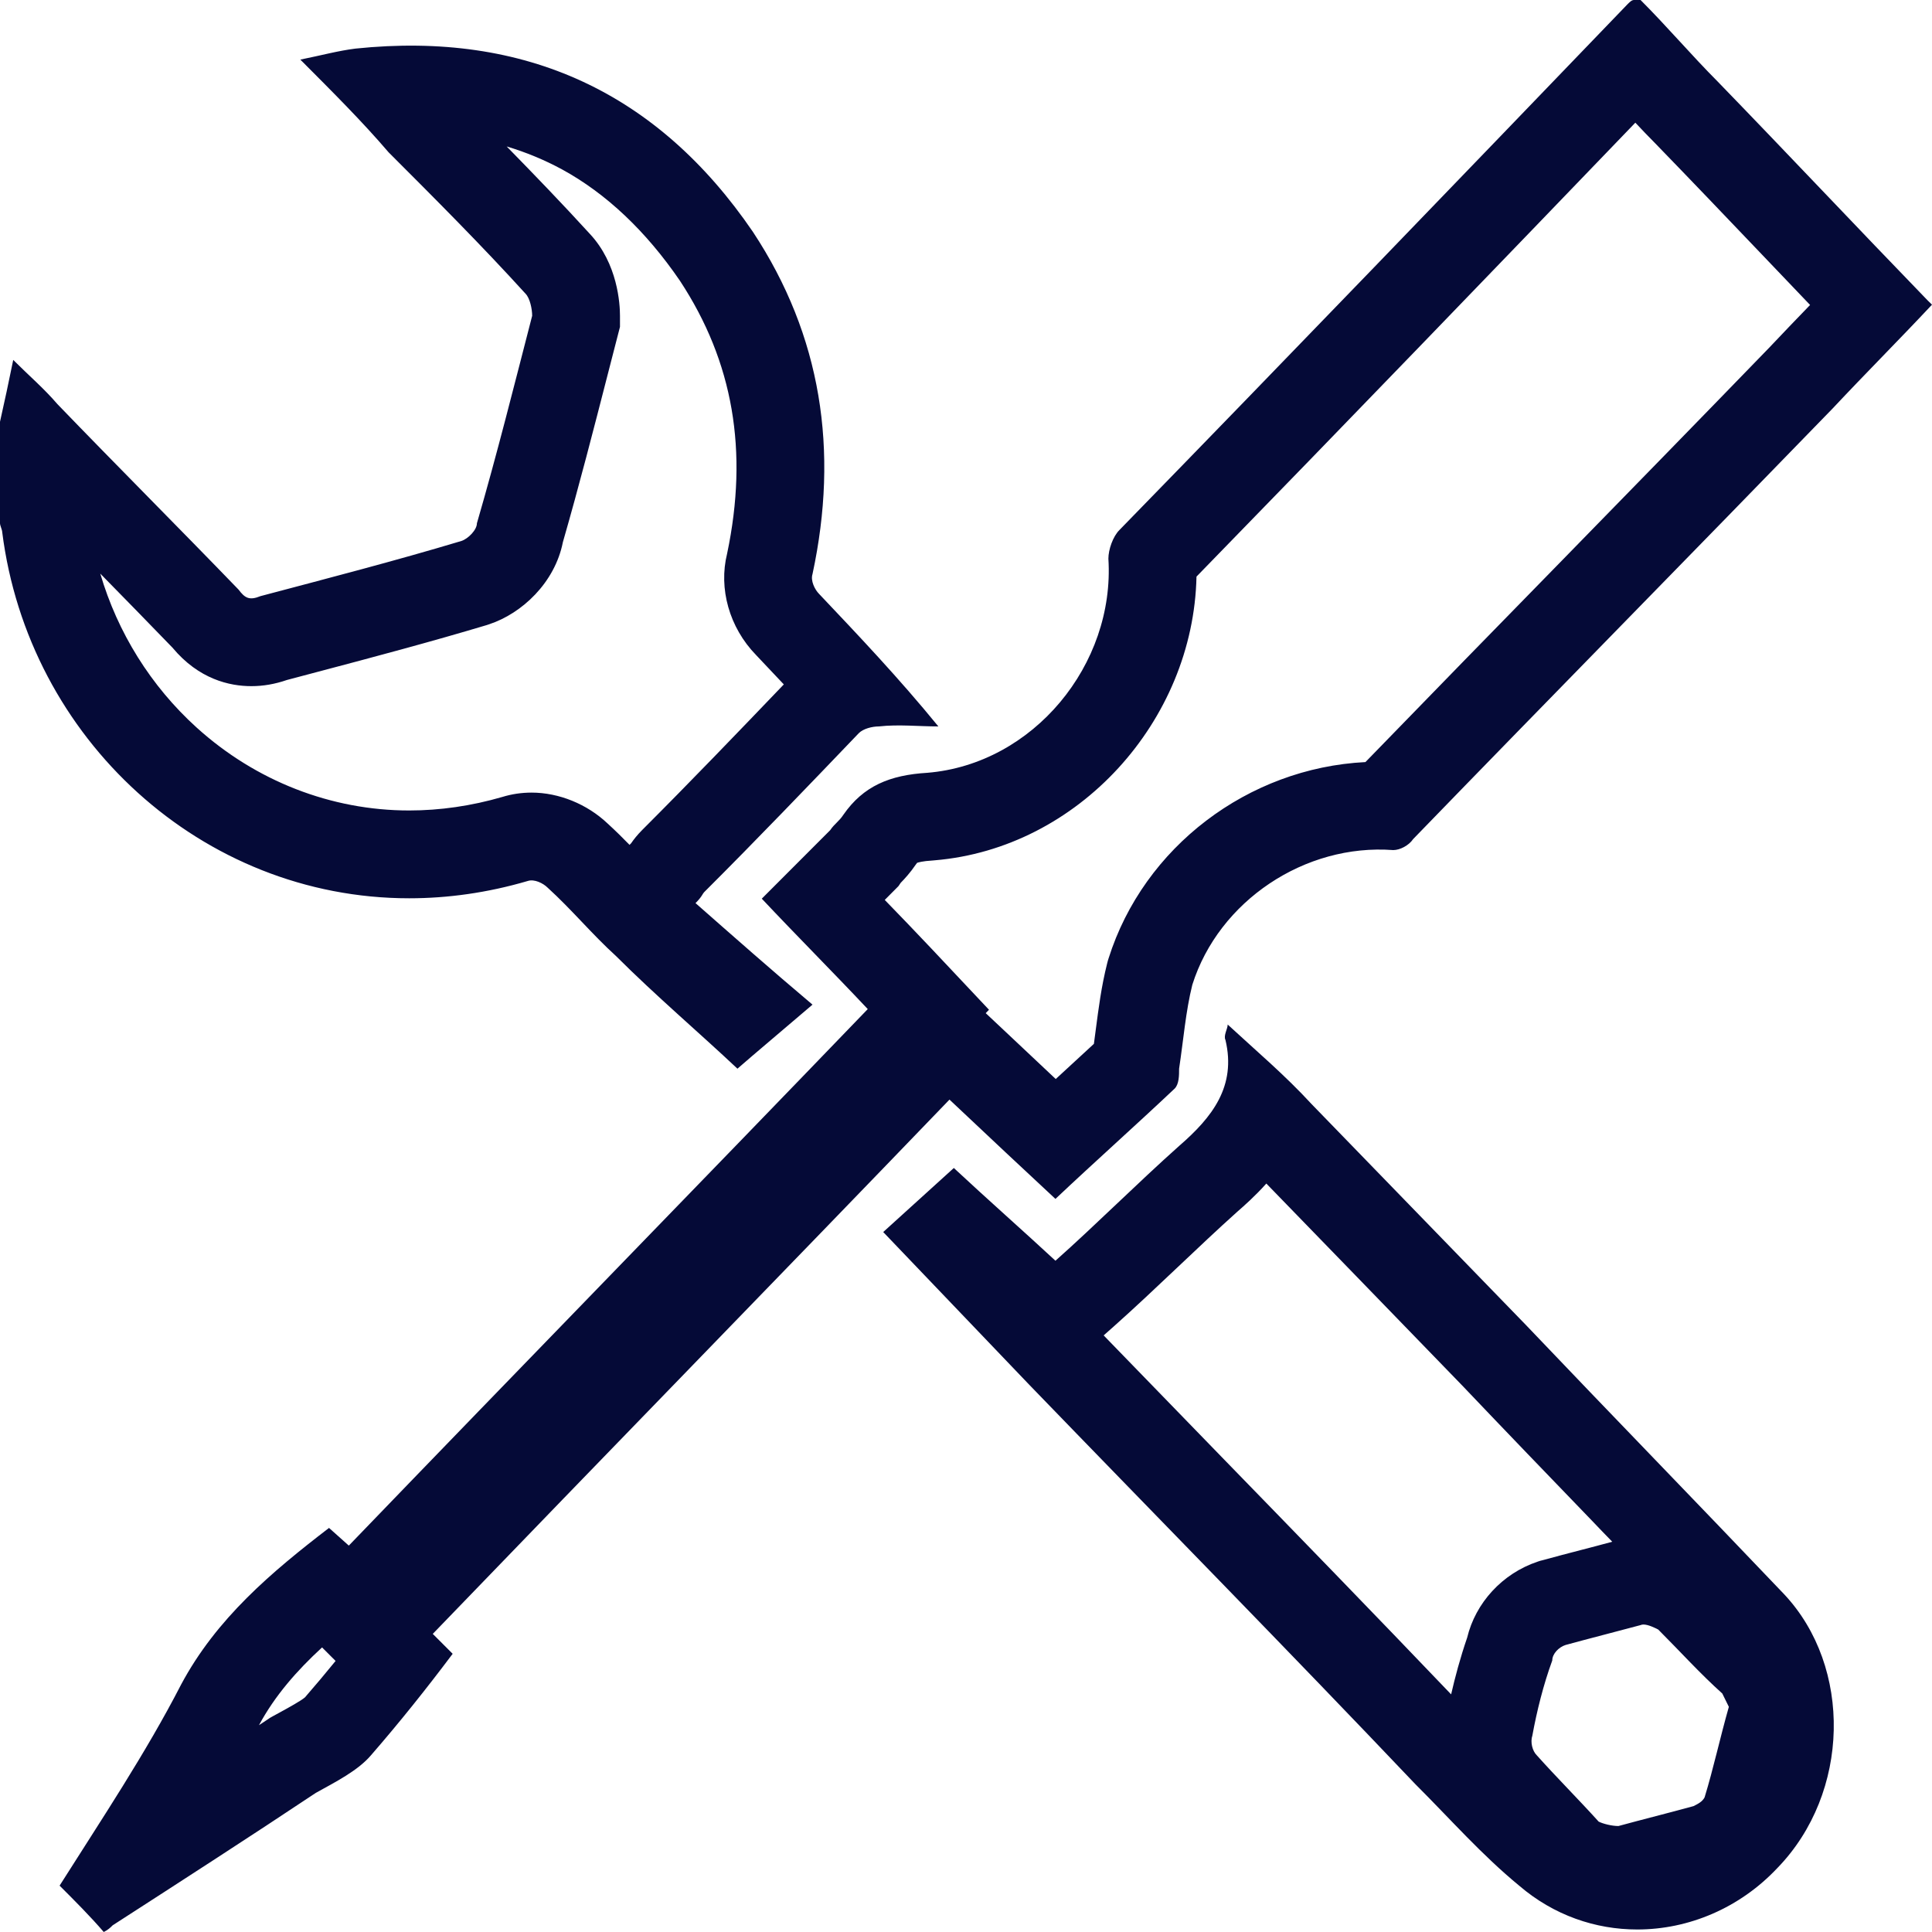 <svg width="20" height="20" xmlns="http://www.w3.org/2000/svg" xmlns:xlink="http://www.w3.org/1999/xlink" xml:space="preserve" overflow="hidden"><defs><clipPath id="clip0"><rect x="689" y="416" width="20" height="20"/></clipPath></defs><g clip-path="url(#clip0)" transform="translate(-689 -416)"><path d="M691.681 433.859C691.709 433.84 691.737 433.822 691.764 433.804L691.795 433.783 691.827 433.765C691.852 433.751 691.878 433.737 691.904 433.723 691.988 433.677 692.115 433.607 692.157 433.571 692.264 433.448 692.369 433.323 692.474 433.194L692.334 433.054C692.073 433.294 691.845 433.554 691.681 433.859M704.022 433.54C704.062 433.365 704.116 433.162 704.188 432.953 704.274 432.595 704.55 432.289 704.918 432.166L704.942 432.158 704.966 432.152C705.097 432.116 705.233 432.08 705.365 432.046 705.473 432.018 705.584 431.989 705.69 431.96 705.618 431.886 705.547 431.813 705.477 431.739 705.038 431.284 704.585 430.814 704.138 430.344 703.774 429.968 703.404 429.586 703.033 429.204 702.724 428.886 702.415 428.567 702.109 428.252 701.991 428.384 701.879 428.482 701.807 428.545 701.604 428.727 701.394 428.926 701.191 429.118 700.973 429.324 700.749 429.536 700.53 429.731L700.425 429.824C700.832 430.244 701.246 430.67 701.647 431.083 702.427 431.885 703.231 432.712 704.022 433.54M699.929 427.17C700.059 427.05 700.192 426.928 700.324 426.806 700.331 426.759 700.337 426.711 700.343 426.662 700.372 426.441 700.401 426.212 700.461 425.974L700.468 425.947 700.476 425.921C700.84 424.768 701.921 423.95 703.135 423.889 703.805 423.198 704.488 422.499 705.15 421.822 705.861 421.094 706.596 420.341 707.313 419.601 707.456 419.449 707.599 419.301 707.738 419.157 707.56 418.971 707.384 418.786 707.211 418.605 706.86 418.237 706.497 417.857 706.135 417.484 706.064 417.413 705.996 417.341 705.929 417.27 704.554 418.699 702.948 420.366 701.386 421.969 701.354 423.465 700.162 424.782 698.675 424.906L698.653 424.908C698.549 424.914 698.505 424.928 698.494 424.932 698.491 424.935 698.487 424.94 698.481 424.949 698.421 425.037 698.363 425.099 698.324 425.139L698.301 425.173 698.159 425.316C698.318 425.48 698.482 425.65 698.645 425.823L699.238 426.453 699.204 426.488 699.452 426.721C699.611 426.87 699.772 427.022 699.929 427.17M695.517 424.746 695.533 424.73C695.561 424.689 695.598 424.642 695.649 424.591 696.148 424.092 696.638 423.582 697.114 423.085 697.019 422.984 696.923 422.883 696.826 422.78 696.55 422.496 696.437 422.093 696.527 421.731 696.75 420.669 696.59 419.745 696.039 418.907 695.687 418.392 695.276 418.004 694.819 417.754 694.636 417.655 694.445 417.576 694.245 417.516 694.534 417.811 694.824 418.112 695.106 418.421 695.395 418.73 695.418 419.146 695.418 419.269L695.418 419.384 695.389 419.496C695.358 419.616 695.327 419.736 695.296 419.857 695.148 420.433 694.995 421.029 694.827 421.612 694.744 422.032 694.403 422.35 694.065 422.462L694.038 422.471C693.457 422.645 692.863 422.803 692.288 422.955 692.182 422.983 692.076 423.011 691.971 423.039 691.846 423.082 691.725 423.103 691.602 423.103 691.377 423.103 691.058 423.032 690.785 422.704 690.539 422.449 690.286 422.191 690.038 421.938 690.217 422.548 690.561 423.102 691.036 423.532 691.647 424.085 692.428 424.39 693.236 424.39 693.555 424.39 693.88 424.343 694.2 424.25 694.297 424.22 694.399 424.205 694.503 424.205 694.786 424.205 695.078 424.324 695.29 424.525 695.372 424.6 695.446 424.673 695.517 424.746M690.074 436C689.937 435.84 689.777 435.68 689.617 435.52 690.051 434.834 690.509 434.149 690.874 433.44 691.24 432.754 691.811 432.274 692.406 431.817L692.611 432C694.394 430.149 696.2 428.297 697.983 426.446 697.617 426.057 697.251 425.691 696.886 425.303 697.137 425.051 697.366 424.823 697.594 424.594 697.64 424.526 697.686 424.503 697.731 424.434 697.937 424.137 698.211 424.023 698.6 424 699.697 423.909 700.543 422.88 700.474 421.783 700.474 421.691 700.52 421.554 700.589 421.486 702.349 419.68 704.109 417.851 705.846 416.046 705.869 416.023 705.891 416 705.914 416L705.983 416C706.257 416.274 706.509 416.571 706.783 416.846 707.514 417.6 708.223 418.354 708.954 419.109 708.954 419.109 708.977 419.131 709 419.154 708.657 419.52 708.314 419.863 707.971 420.229 706.531 421.714 705.069 423.2 703.629 424.686 703.583 424.754 703.491 424.8 703.423 424.8 702.509 424.731 701.617 425.326 701.343 426.194 701.274 426.469 701.251 426.766 701.206 427.063 701.206 427.131 701.206 427.223 701.16 427.269 700.749 427.657 700.337 428.023 699.926 428.411 699.606 428.114 699.217 427.749 698.829 427.383 697.069 429.211 695.286 431.04 693.48 432.914L693.686 433.12C693.411 433.486 693.137 433.829 692.84 434.171 692.703 434.331 692.474 434.446 692.269 434.56 691.583 435.017 690.874 435.474 690.166 435.931 690.143 435.954 690.12 435.977 690.074 436ZM705.949 435.974C705.517 435.974 705.085 435.828 704.726 435.52 704.337 435.2 704.017 434.834 703.651 434.469 702.326 433.074 700.977 431.703 699.651 430.331 699.149 429.806 698.669 429.303 698.143 428.754 698.394 428.526 698.646 428.297 698.874 428.091 699.217 428.411 699.606 428.754 699.926 429.051 700.337 428.686 700.771 428.251 701.206 427.863 701.549 427.566 701.8 427.246 701.686 426.766 701.663 426.72 701.709 426.651 701.709 426.606 702.006 426.88 702.303 427.131 702.577 427.429 703.309 428.183 704.063 428.96 704.794 429.714 705.686 430.651 706.577 431.566 707.469 432.503 708.177 433.257 708.154 434.56 707.4 435.337 707.009 435.753 706.48 435.974 705.949 435.974ZM706.013 432.817C706.002 432.817 705.992 432.819 705.983 432.823 705.731 432.891 705.457 432.96 705.206 433.029 705.137 433.051 705.069 433.12 705.069 433.189 704.977 433.44 704.909 433.714 704.863 433.966 704.84 434.034 704.863 434.126 704.909 434.171 705.114 434.4 705.343 434.629 705.549 434.857 705.594 434.88 705.686 434.903 705.754 434.903 706.006 434.834 706.28 434.766 706.531 434.697 706.577 434.674 706.623 434.651 706.646 434.606 706.737 434.309 706.806 433.989 706.897 433.669 706.874 433.623 706.851 433.577 706.829 433.531 706.6 433.326 706.394 433.097 706.166 432.869 706.129 432.85 706.062 432.817 706.013 432.817ZM696.634 427.063C696.246 426.697 695.789 426.309 695.377 425.897 695.126 425.669 694.92 425.417 694.669 425.189 694.623 425.143 694.531 425.097 694.463 425.12 694.047 425.242 693.635 425.299 693.236 425.299 691.09 425.299 689.293 423.647 689.023 421.509 689.023 421.486 689 421.44 689 421.417L689 420.366C689.046 420.16 689.091 419.954 689.137 419.726 689.297 419.886 689.457 420.023 689.594 420.183 690.211 420.823 690.851 421.463 691.469 422.103 691.537 422.194 691.583 422.217 691.697 422.171 692.383 421.989 693.091 421.806 693.777 421.6 693.846 421.577 693.937 421.486 693.937 421.417 694.143 420.709 694.326 419.977 694.509 419.269 694.509 419.2 694.486 419.086 694.44 419.04 693.983 418.537 693.503 418.057 693.023 417.577 692.749 417.257 692.451 416.96 692.109 416.617 692.337 416.571 692.497 416.526 692.68 416.503 694.44 416.32 695.811 416.96 696.794 418.4 697.503 419.474 697.686 420.663 697.411 421.943 697.389 422.011 697.434 422.103 697.48 422.149 697.891 422.583 698.303 423.017 698.714 423.52 698.509 423.52 698.303 423.497 698.097 423.52 698.029 423.52 697.937 423.543 697.891 423.589 697.366 424.137 696.84 424.686 696.291 425.234 696.269 425.257 696.269 425.28 696.2 425.349 696.589 425.691 696.977 426.034 697.411 426.4 697.091 426.674 696.817 426.903 696.634 427.063Z" fill="#050A37"/></g></svg>